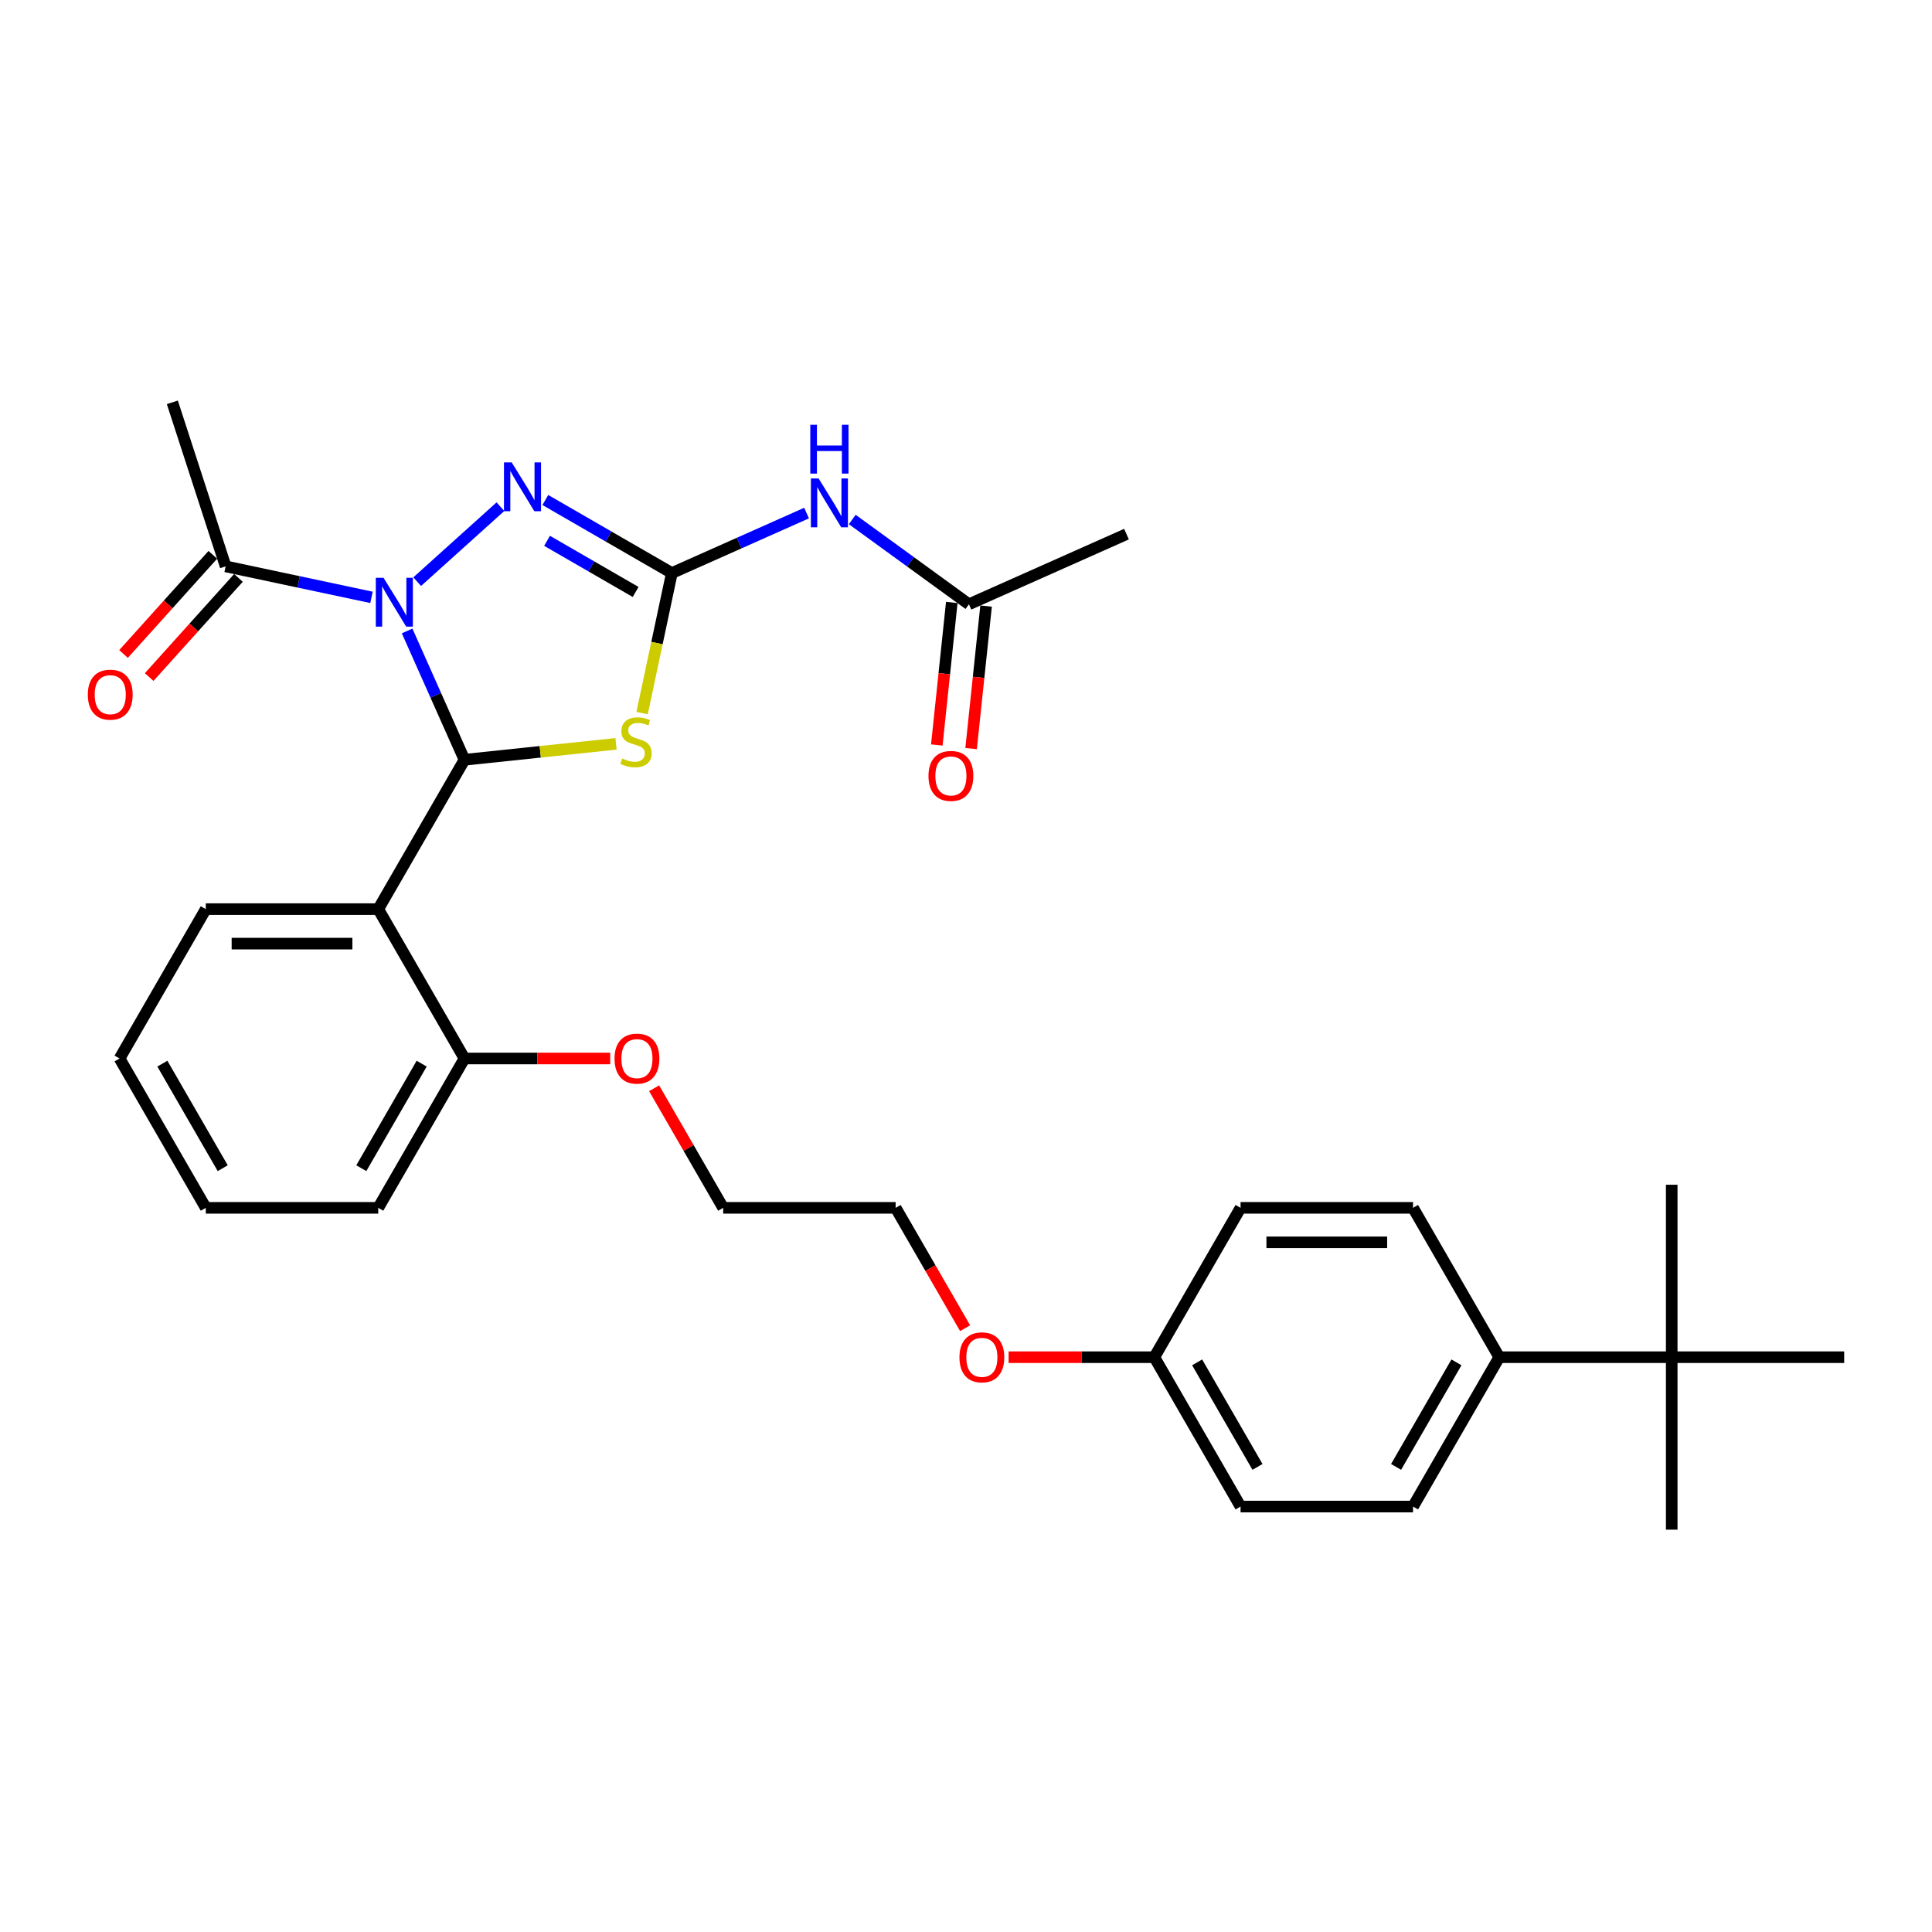<?xml version='1.0' encoding='iso-8859-1'?>
<svg version='1.1' baseProfile='full'
              xmlns='http://www.w3.org/2000/svg'
                      xmlns:rdkit='http://www.rdkit.org/xml'
                      xmlns:xlink='http://www.w3.org/1999/xlink'
                  xml:space='preserve'
width='1000px' height='1000px' viewBox='0 0 1000 1000'>
<!-- END OF HEADER -->
<rect style='opacity:1.0;fill:#FFFFFF;stroke:none' width='1000' height='1000' x='0' y='0'> </rect>
<path class='bond-0' d='M 210.727,326.579 L 225.571,359.917' style='fill:none;fill-rule:evenodd;stroke:#0000FF;stroke-width:6px;stroke-linecap:butt;stroke-linejoin:miter;stroke-opacity:1' />
<path class='bond-0' d='M 225.571,359.917 L 240.414,393.256' style='fill:none;fill-rule:evenodd;stroke:#000000;stroke-width:6px;stroke-linecap:butt;stroke-linejoin:miter;stroke-opacity:1' />
<path class='bond-3' d='M 215.925,301.065 L 259.022,262.26' style='fill:none;fill-rule:evenodd;stroke:#0000FF;stroke-width:6px;stroke-linecap:butt;stroke-linejoin:miter;stroke-opacity:1' />
<path class='bond-6' d='M 192.287,309.195 L 154.539,301.171' style='fill:none;fill-rule:evenodd;stroke:#0000FF;stroke-width:6px;stroke-linecap:butt;stroke-linejoin:miter;stroke-opacity:1' />
<path class='bond-6' d='M 154.539,301.171 L 116.79,293.147' style='fill:none;fill-rule:evenodd;stroke:#000000;stroke-width:6px;stroke-linecap:butt;stroke-linejoin:miter;stroke-opacity:1' />
<path class='bond-2' d='M 240.414,393.256 L 279.634,389.134' style='fill:none;fill-rule:evenodd;stroke:#000000;stroke-width:6px;stroke-linecap:butt;stroke-linejoin:miter;stroke-opacity:1' />
<path class='bond-2' d='M 279.634,389.134 L 318.854,385.011' style='fill:none;fill-rule:evenodd;stroke:#CCCC00;stroke-width:6px;stroke-linecap:butt;stroke-linejoin:miter;stroke-opacity:1' />
<path class='bond-4' d='M 240.414,393.256 L 195.781,470.563' style='fill:none;fill-rule:evenodd;stroke:#000000;stroke-width:6px;stroke-linecap:butt;stroke-linejoin:miter;stroke-opacity:1' />
<path class='bond-1' d='M 347.751,296.609 L 315.007,277.704' style='fill:none;fill-rule:evenodd;stroke:#000000;stroke-width:6px;stroke-linecap:butt;stroke-linejoin:miter;stroke-opacity:1' />
<path class='bond-1' d='M 315.007,277.704 L 282.263,258.799' style='fill:none;fill-rule:evenodd;stroke:#0000FF;stroke-width:6px;stroke-linecap:butt;stroke-linejoin:miter;stroke-opacity:1' />
<path class='bond-1' d='M 329.001,306.399 L 306.08,293.166' style='fill:none;fill-rule:evenodd;stroke:#000000;stroke-width:6px;stroke-linecap:butt;stroke-linejoin:miter;stroke-opacity:1' />
<path class='bond-1' d='M 306.08,293.166 L 283.159,279.932' style='fill:none;fill-rule:evenodd;stroke:#0000FF;stroke-width:6px;stroke-linecap:butt;stroke-linejoin:miter;stroke-opacity:1' />
<path class='bond-5' d='M 347.751,296.609 L 382.616,281.086' style='fill:none;fill-rule:evenodd;stroke:#000000;stroke-width:6px;stroke-linecap:butt;stroke-linejoin:miter;stroke-opacity:1' />
<path class='bond-5' d='M 382.616,281.086 L 417.481,265.563' style='fill:none;fill-rule:evenodd;stroke:#0000FF;stroke-width:6px;stroke-linecap:butt;stroke-linejoin:miter;stroke-opacity:1' />
<path class='bond-31' d='M 347.751,296.609 L 340.048,332.849' style='fill:none;fill-rule:evenodd;stroke:#000000;stroke-width:6px;stroke-linecap:butt;stroke-linejoin:miter;stroke-opacity:1' />
<path class='bond-31' d='M 340.048,332.849 L 332.345,369.089' style='fill:none;fill-rule:evenodd;stroke:#CCCC00;stroke-width:6px;stroke-linecap:butt;stroke-linejoin:miter;stroke-opacity:1' />
<path class='bond-8' d='M 195.781,470.563 L 240.414,547.87' style='fill:none;fill-rule:evenodd;stroke:#000000;stroke-width:6px;stroke-linecap:butt;stroke-linejoin:miter;stroke-opacity:1' />
<path class='bond-16' d='M 195.781,470.563 L 106.514,470.563' style='fill:none;fill-rule:evenodd;stroke:#000000;stroke-width:6px;stroke-linecap:butt;stroke-linejoin:miter;stroke-opacity:1' />
<path class='bond-16' d='M 182.391,488.416 L 119.904,488.416' style='fill:none;fill-rule:evenodd;stroke:#000000;stroke-width:6px;stroke-linecap:butt;stroke-linejoin:miter;stroke-opacity:1' />
<path class='bond-7' d='M 441.119,268.888 L 471.318,290.829' style='fill:none;fill-rule:evenodd;stroke:#0000FF;stroke-width:6px;stroke-linecap:butt;stroke-linejoin:miter;stroke-opacity:1' />
<path class='bond-7' d='M 471.318,290.829 L 501.518,312.771' style='fill:none;fill-rule:evenodd;stroke:#000000;stroke-width:6px;stroke-linecap:butt;stroke-linejoin:miter;stroke-opacity:1' />
<path class='bond-11' d='M 110.156,287.174 L 87.05,312.836' style='fill:none;fill-rule:evenodd;stroke:#000000;stroke-width:6px;stroke-linecap:butt;stroke-linejoin:miter;stroke-opacity:1' />
<path class='bond-11' d='M 87.05,312.836 L 63.945,338.497' style='fill:none;fill-rule:evenodd;stroke:#FF0000;stroke-width:6px;stroke-linecap:butt;stroke-linejoin:miter;stroke-opacity:1' />
<path class='bond-11' d='M 123.424,299.12 L 100.318,324.782' style='fill:none;fill-rule:evenodd;stroke:#000000;stroke-width:6px;stroke-linecap:butt;stroke-linejoin:miter;stroke-opacity:1' />
<path class='bond-11' d='M 100.318,324.782 L 77.212,350.444' style='fill:none;fill-rule:evenodd;stroke:#FF0000;stroke-width:6px;stroke-linecap:butt;stroke-linejoin:miter;stroke-opacity:1' />
<path class='bond-21' d='M 116.79,293.147 L 89.205,208.25' style='fill:none;fill-rule:evenodd;stroke:#000000;stroke-width:6px;stroke-linecap:butt;stroke-linejoin:miter;stroke-opacity:1' />
<path class='bond-12' d='M 492.64,311.838 L 488.764,348.719' style='fill:none;fill-rule:evenodd;stroke:#000000;stroke-width:6px;stroke-linecap:butt;stroke-linejoin:miter;stroke-opacity:1' />
<path class='bond-12' d='M 488.764,348.719 L 484.887,385.6' style='fill:none;fill-rule:evenodd;stroke:#FF0000;stroke-width:6px;stroke-linecap:butt;stroke-linejoin:miter;stroke-opacity:1' />
<path class='bond-12' d='M 510.396,313.704 L 506.519,350.585' style='fill:none;fill-rule:evenodd;stroke:#000000;stroke-width:6px;stroke-linecap:butt;stroke-linejoin:miter;stroke-opacity:1' />
<path class='bond-12' d='M 506.519,350.585 L 502.643,387.467' style='fill:none;fill-rule:evenodd;stroke:#FF0000;stroke-width:6px;stroke-linecap:butt;stroke-linejoin:miter;stroke-opacity:1' />
<path class='bond-22' d='M 501.518,312.771 L 583.067,276.463' style='fill:none;fill-rule:evenodd;stroke:#000000;stroke-width:6px;stroke-linecap:butt;stroke-linejoin:miter;stroke-opacity:1' />
<path class='bond-19' d='M 240.414,547.87 L 278.129,547.87' style='fill:none;fill-rule:evenodd;stroke:#000000;stroke-width:6px;stroke-linecap:butt;stroke-linejoin:miter;stroke-opacity:1' />
<path class='bond-19' d='M 278.129,547.87 L 315.844,547.87' style='fill:none;fill-rule:evenodd;stroke:#FF0000;stroke-width:6px;stroke-linecap:butt;stroke-linejoin:miter;stroke-opacity:1' />
<path class='bond-26' d='M 240.414,547.87 L 195.781,625.177' style='fill:none;fill-rule:evenodd;stroke:#000000;stroke-width:6px;stroke-linecap:butt;stroke-linejoin:miter;stroke-opacity:1' />
<path class='bond-26' d='M 218.257,550.539 L 187.014,604.654' style='fill:none;fill-rule:evenodd;stroke:#000000;stroke-width:6px;stroke-linecap:butt;stroke-linejoin:miter;stroke-opacity:1' />
<path class='bond-9' d='M 865.279,702.484 L 776.013,702.484' style='fill:none;fill-rule:evenodd;stroke:#000000;stroke-width:6px;stroke-linecap:butt;stroke-linejoin:miter;stroke-opacity:1' />
<path class='bond-23' d='M 865.279,702.484 L 865.279,791.75' style='fill:none;fill-rule:evenodd;stroke:#000000;stroke-width:6px;stroke-linecap:butt;stroke-linejoin:miter;stroke-opacity:1' />
<path class='bond-24' d='M 865.279,702.484 L 865.279,613.217' style='fill:none;fill-rule:evenodd;stroke:#000000;stroke-width:6px;stroke-linecap:butt;stroke-linejoin:miter;stroke-opacity:1' />
<path class='bond-25' d='M 865.279,702.484 L 954.545,702.484' style='fill:none;fill-rule:evenodd;stroke:#000000;stroke-width:6px;stroke-linecap:butt;stroke-linejoin:miter;stroke-opacity:1' />
<path class='bond-10' d='M 776.013,702.484 L 731.379,779.791' style='fill:none;fill-rule:evenodd;stroke:#000000;stroke-width:6px;stroke-linecap:butt;stroke-linejoin:miter;stroke-opacity:1' />
<path class='bond-10' d='M 753.856,705.153 L 722.613,759.268' style='fill:none;fill-rule:evenodd;stroke:#000000;stroke-width:6px;stroke-linecap:butt;stroke-linejoin:miter;stroke-opacity:1' />
<path class='bond-33' d='M 776.013,702.484 L 731.379,625.177' style='fill:none;fill-rule:evenodd;stroke:#000000;stroke-width:6px;stroke-linecap:butt;stroke-linejoin:miter;stroke-opacity:1' />
<path class='bond-13' d='M 731.379,779.791 L 642.113,779.791' style='fill:none;fill-rule:evenodd;stroke:#000000;stroke-width:6px;stroke-linecap:butt;stroke-linejoin:miter;stroke-opacity:1' />
<path class='bond-14' d='M 731.379,625.177 L 642.113,625.177' style='fill:none;fill-rule:evenodd;stroke:#000000;stroke-width:6px;stroke-linecap:butt;stroke-linejoin:miter;stroke-opacity:1' />
<path class='bond-14' d='M 717.989,643.03 L 655.503,643.03' style='fill:none;fill-rule:evenodd;stroke:#000000;stroke-width:6px;stroke-linecap:butt;stroke-linejoin:miter;stroke-opacity:1' />
<path class='bond-15' d='M 597.48,702.484 L 559.765,702.484' style='fill:none;fill-rule:evenodd;stroke:#000000;stroke-width:6px;stroke-linecap:butt;stroke-linejoin:miter;stroke-opacity:1' />
<path class='bond-15' d='M 559.765,702.484 L 522.049,702.484' style='fill:none;fill-rule:evenodd;stroke:#FF0000;stroke-width:6px;stroke-linecap:butt;stroke-linejoin:miter;stroke-opacity:1' />
<path class='bond-17' d='M 597.48,702.484 L 642.113,625.177' style='fill:none;fill-rule:evenodd;stroke:#000000;stroke-width:6px;stroke-linecap:butt;stroke-linejoin:miter;stroke-opacity:1' />
<path class='bond-18' d='M 597.48,702.484 L 642.113,779.791' style='fill:none;fill-rule:evenodd;stroke:#000000;stroke-width:6px;stroke-linecap:butt;stroke-linejoin:miter;stroke-opacity:1' />
<path class='bond-18' d='M 619.636,705.153 L 650.879,759.268' style='fill:none;fill-rule:evenodd;stroke:#000000;stroke-width:6px;stroke-linecap:butt;stroke-linejoin:miter;stroke-opacity:1' />
<path class='bond-29' d='M 106.514,470.563 L 61.881,547.87' style='fill:none;fill-rule:evenodd;stroke:#000000;stroke-width:6px;stroke-linecap:butt;stroke-linejoin:miter;stroke-opacity:1' />
<path class='bond-27' d='M 338.576,563.277 L 356.445,594.227' style='fill:none;fill-rule:evenodd;stroke:#FF0000;stroke-width:6px;stroke-linecap:butt;stroke-linejoin:miter;stroke-opacity:1' />
<path class='bond-27' d='M 356.445,594.227 L 374.313,625.177' style='fill:none;fill-rule:evenodd;stroke:#000000;stroke-width:6px;stroke-linecap:butt;stroke-linejoin:miter;stroke-opacity:1' />
<path class='bond-20' d='M 499.544,687.469 L 481.562,656.323' style='fill:none;fill-rule:evenodd;stroke:#FF0000;stroke-width:6px;stroke-linecap:butt;stroke-linejoin:miter;stroke-opacity:1' />
<path class='bond-20' d='M 481.562,656.323 L 463.58,625.177' style='fill:none;fill-rule:evenodd;stroke:#000000;stroke-width:6px;stroke-linecap:butt;stroke-linejoin:miter;stroke-opacity:1' />
<path class='bond-32' d='M 195.781,625.177 L 106.514,625.177' style='fill:none;fill-rule:evenodd;stroke:#000000;stroke-width:6px;stroke-linecap:butt;stroke-linejoin:miter;stroke-opacity:1' />
<path class='bond-28' d='M 374.313,625.177 L 463.58,625.177' style='fill:none;fill-rule:evenodd;stroke:#000000;stroke-width:6px;stroke-linecap:butt;stroke-linejoin:miter;stroke-opacity:1' />
<path class='bond-30' d='M 61.881,547.87 L 106.514,625.177' style='fill:none;fill-rule:evenodd;stroke:#000000;stroke-width:6px;stroke-linecap:butt;stroke-linejoin:miter;stroke-opacity:1' />
<path class='bond-30' d='M 84.037,550.539 L 115.281,604.654' style='fill:none;fill-rule:evenodd;stroke:#000000;stroke-width:6px;stroke-linecap:butt;stroke-linejoin:miter;stroke-opacity:1' />
<path  class='atom-0' d='M 198.518 299.067
L 206.802 312.457
Q 207.623 313.778, 208.944 316.17
Q 210.265 318.562, 210.337 318.705
L 210.337 299.067
L 213.693 299.067
L 213.693 324.347
L 210.23 324.347
L 201.339 309.707
Q 200.303 307.993, 199.196 306.029
Q 198.125 304.066, 197.804 303.459
L 197.804 324.347
L 194.519 324.347
L 194.519 299.067
L 198.518 299.067
' fill='#0000FF'/>
<path  class='atom-3' d='M 322.05 392.602
Q 322.336 392.709, 323.514 393.209
Q 324.692 393.708, 325.978 394.03
Q 327.299 394.315, 328.584 394.315
Q 330.977 394.315, 332.369 393.173
Q 333.762 391.995, 333.762 389.959
Q 333.762 388.567, 333.048 387.71
Q 332.369 386.853, 331.298 386.389
Q 330.227 385.924, 328.441 385.389
Q 326.192 384.71, 324.835 384.068
Q 323.514 383.425, 322.55 382.068
Q 321.621 380.711, 321.621 378.426
Q 321.621 375.248, 323.764 373.284
Q 325.942 371.32, 330.227 371.32
Q 333.155 371.32, 336.475 372.713
L 335.654 375.462
Q 332.619 374.213, 330.334 374.213
Q 327.87 374.213, 326.513 375.248
Q 325.156 376.248, 325.192 377.998
Q 325.192 379.354, 325.871 380.176
Q 326.585 380.997, 327.584 381.461
Q 328.62 381.925, 330.334 382.461
Q 332.619 383.175, 333.976 383.889
Q 335.333 384.603, 336.297 386.067
Q 337.297 387.495, 337.297 389.959
Q 337.297 393.458, 334.94 395.351
Q 332.619 397.208, 328.727 397.208
Q 326.478 397.208, 324.764 396.708
Q 323.085 396.244, 321.086 395.422
L 322.05 392.602
' fill='#CCCC00'/>
<path  class='atom-4' d='M 264.856 239.336
L 273.14 252.726
Q 273.961 254.047, 275.282 256.439
Q 276.603 258.831, 276.675 258.974
L 276.675 239.336
L 280.031 239.336
L 280.031 264.616
L 276.567 264.616
L 267.677 249.976
Q 266.641 248.262, 265.534 246.298
Q 264.463 244.335, 264.142 243.728
L 264.142 264.616
L 260.857 264.616
L 260.857 239.336
L 264.856 239.336
' fill='#0000FF'/>
<path  class='atom-6' d='M 423.712 247.661
L 431.996 261.051
Q 432.817 262.372, 434.138 264.764
Q 435.459 267.157, 435.531 267.3
L 435.531 247.661
L 438.887 247.661
L 438.887 272.941
L 435.423 272.941
L 426.532 258.302
Q 425.497 256.588, 424.39 254.624
Q 423.319 252.66, 422.998 252.053
L 422.998 272.941
L 419.713 272.941
L 419.713 247.661
L 423.712 247.661
' fill='#0000FF'/>
<path  class='atom-6' d='M 419.409 219.853
L 422.837 219.853
L 422.837 230.6
L 435.763 230.6
L 435.763 219.853
L 439.19 219.853
L 439.19 245.133
L 435.763 245.133
L 435.763 233.457
L 422.837 233.457
L 422.837 245.133
L 419.409 245.133
L 419.409 219.853
' fill='#0000FF'/>
<path  class='atom-12' d='M 45.455 359.557
Q 45.455 353.486, 48.454 350.094
Q 51.453 346.702, 57.059 346.702
Q 62.665 346.702, 65.665 350.094
Q 68.664 353.486, 68.664 359.557
Q 68.664 365.698, 65.629 369.197
Q 62.594 372.661, 57.059 372.661
Q 51.489 372.661, 48.454 369.197
Q 45.455 365.734, 45.455 359.557
M 57.059 369.804
Q 60.916 369.804, 62.986 367.233
Q 65.093 364.627, 65.093 359.557
Q 65.093 354.593, 62.986 352.094
Q 60.916 349.559, 57.059 349.559
Q 53.203 349.559, 51.096 352.058
Q 49.025 354.558, 49.025 359.557
Q 49.025 364.663, 51.096 367.233
Q 53.203 369.804, 57.059 369.804
' fill='#FF0000'/>
<path  class='atom-13' d='M 480.582 401.619
Q 480.582 395.549, 483.582 392.157
Q 486.581 388.765, 492.187 388.765
Q 497.793 388.765, 500.792 392.157
Q 503.792 395.549, 503.792 401.619
Q 503.792 407.761, 500.757 411.26
Q 497.721 414.724, 492.187 414.724
Q 486.617 414.724, 483.582 411.26
Q 480.582 407.797, 480.582 401.619
M 492.187 411.867
Q 496.043 411.867, 498.114 409.296
Q 500.221 406.69, 500.221 401.619
Q 500.221 396.656, 498.114 394.157
Q 496.043 391.622, 492.187 391.622
Q 488.331 391.622, 486.224 394.121
Q 484.153 396.621, 484.153 401.619
Q 484.153 406.726, 486.224 409.296
Q 488.331 411.867, 492.187 411.867
' fill='#FF0000'/>
<path  class='atom-20' d='M 318.076 547.941
Q 318.076 541.871, 321.075 538.479
Q 324.074 535.087, 329.68 535.087
Q 335.286 535.087, 338.286 538.479
Q 341.285 541.871, 341.285 547.941
Q 341.285 554.083, 338.25 557.582
Q 335.215 561.045, 329.68 561.045
Q 324.11 561.045, 321.075 557.582
Q 318.076 554.118, 318.076 547.941
M 329.68 558.189
Q 333.537 558.189, 335.608 555.618
Q 337.714 553.011, 337.714 547.941
Q 337.714 542.978, 335.608 540.478
Q 333.537 537.943, 329.68 537.943
Q 325.824 537.943, 323.717 540.443
Q 321.646 542.942, 321.646 547.941
Q 321.646 553.047, 323.717 555.618
Q 325.824 558.189, 329.68 558.189
' fill='#FF0000'/>
<path  class='atom-21' d='M 496.609 702.555
Q 496.609 696.485, 499.608 693.093
Q 502.607 689.701, 508.213 689.701
Q 513.819 689.701, 516.818 693.093
Q 519.818 696.485, 519.818 702.555
Q 519.818 708.697, 516.783 712.196
Q 513.748 715.66, 508.213 715.66
Q 502.643 715.66, 499.608 712.196
Q 496.609 708.732, 496.609 702.555
M 508.213 712.803
Q 512.069 712.803, 514.14 710.232
Q 516.247 707.626, 516.247 702.555
Q 516.247 697.592, 514.14 695.093
Q 512.069 692.557, 508.213 692.557
Q 504.357 692.557, 502.25 695.057
Q 500.179 697.556, 500.179 702.555
Q 500.179 707.661, 502.25 710.232
Q 504.357 712.803, 508.213 712.803
' fill='#FF0000'/>
</svg>
